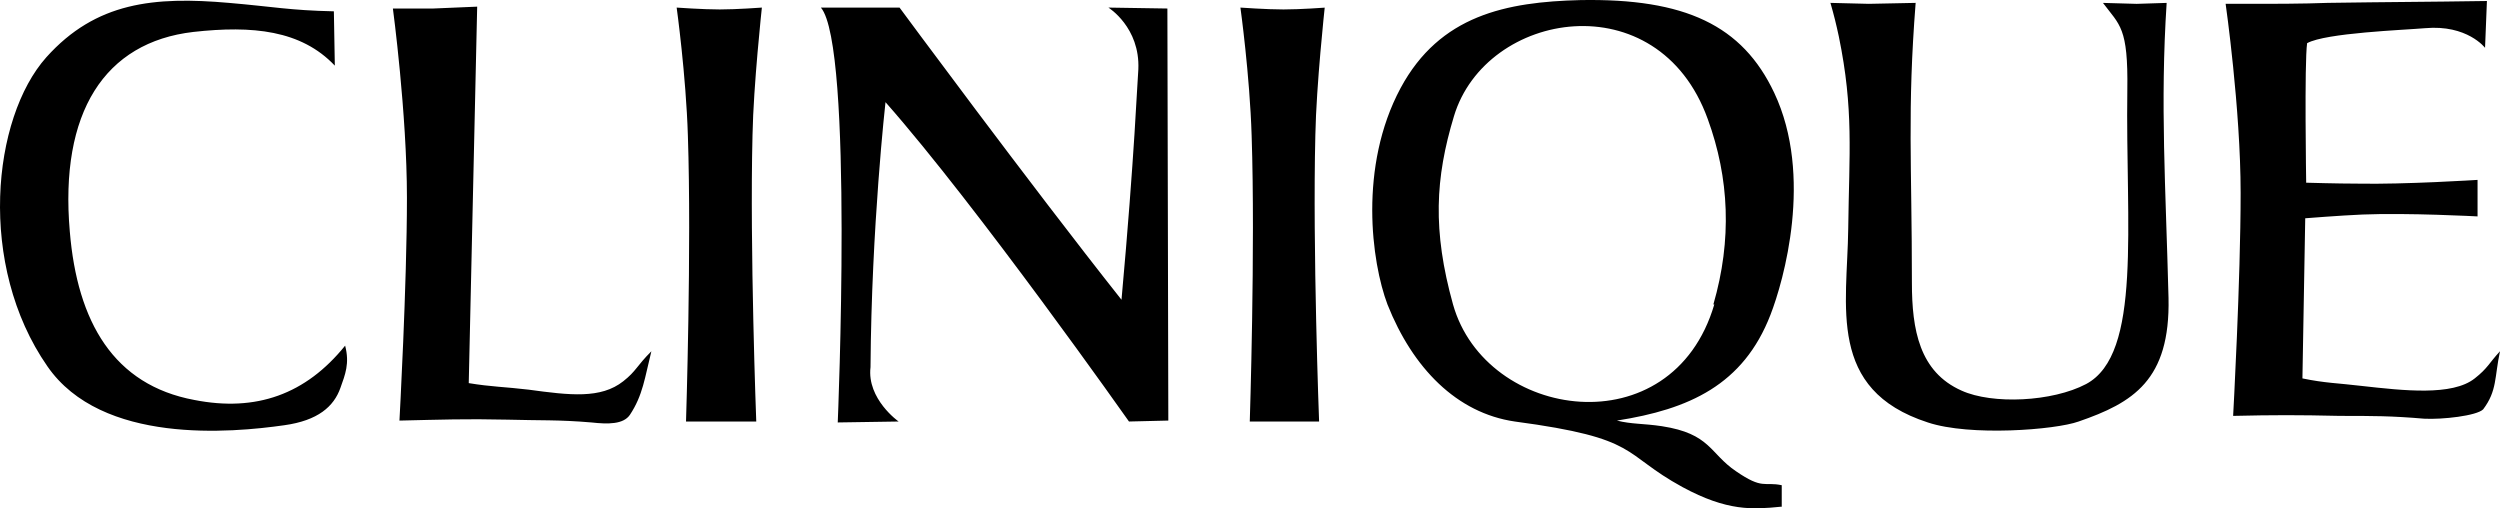 <?xml version="1.0" encoding="utf-8"?>
<!-- Generator: Adobe Illustrator 16.0.0, SVG Export Plug-In . SVG Version: 6.00 Build 0)  -->
<!DOCTYPE svg PUBLIC "-//W3C//DTD SVG 1.1//EN" "http://www.w3.org/Graphics/SVG/1.1/DTD/svg11.dtd">
<svg version="1.1" id="Calque_1" xmlns="http://www.w3.org/2000/svg" xmlns:xlink="http://www.w3.org/1999/xlink" x="0px" y="0px"
	 width="155px" height="31.516px" viewBox="0 0 155 31.516" enable-background="new 0 0 155 31.516" xml:space="preserve">
<path d="M21.108,24.044c-0.407,1.16-1.394,2.031-3.483,2.321c-3.252,0.464-11.323,1.22-14.69-3.658
	C-1.42,16.437-0.492,7.321,2.876,3.547c3.077-3.426,6.677-3.774,11.322-3.368c2.728,0.233,3.774,0.465,6.502,0.523l0.059,3.368
	c-2.091-2.206-5.11-2.497-8.768-2.09C6.476,2.619,3.689,6.973,4.327,14.346c0.465,5.632,2.729,9.523,7.723,10.452
	c3.832,0.755,6.91-0.349,9.348-3.368C21.688,22.533,21.398,23.23,21.108,24.044 M39.049,25.727c-0.406,0.581-1.335,0.581-2.38,0.465
	c-2.033-0.174-3.194-0.116-5.226-0.174c-2.613-0.059-4.064,0-6.677,0.058c0,0,0.464-8.419,0.464-13.819
	c0-5.226-0.871-11.729-0.871-11.729h2.497l2.729-0.116l-0.523,23.341c1.394,0.232,2.265,0.232,3.716,0.406
	c2.555,0.348,4.471,0.58,5.865-0.522c0.812-0.639,0.812-0.93,1.742-1.858C39.979,23.404,39.862,24.507,39.049,25.727 M46.656,8.366
	c-0.175,7.026,0.232,17.768,0.232,17.768h-4.355c0,0,0.348-10.8,0.116-17.71C42.533,4.65,41.953,0.47,41.953,0.47
	s1.625,0.116,2.671,0.116c1.044,0,2.612-0.116,2.612-0.116S46.714,5.289,46.656,8.366 M69.997,26.134c0,0-9.406-13.354-15.096-19.8
	c0,0-0.871,7.723-0.929,16.432c-0.233,1.974,1.742,3.368,1.742,3.368l-3.774,0.058c0,0,0.987-23.341-1.045-25.722h4.877
	c0,0,8.012,10.857,13.761,18.115c0.812-8.942,0.987-13.702,1.044-14.284C70.693,1.689,68.72,0.47,68.72,0.47l3.658,0.058
	l0.058,25.547L69.997,26.134z M82.132,0.47c0,0-0.522,4.819-0.58,7.896c-0.175,7.026,0.232,17.768,0.232,17.768h-4.298
	c0,0,0.348-10.8,0.116-17.71C77.487,4.65,76.906,0.47,76.906,0.47s1.625,0.116,2.671,0.116c1.045,0,2.612-0.116,2.612-0.116H82.132z
	 M110.41,31.417c-1.742,0.174-3.311,0.29-6.097-1.219c-3.832-2.091-2.555-3.02-10.394-4.064c-3.6-0.523-6.329-3.31-7.896-7.259
	c-0.987-2.612-1.8-8.535,0.812-13.412c2.438-4.529,6.562-5.342,11.148-5.458c6.503-0.116,10.045,1.567,12.019,5.749
	c2.439,5.167,0.581,11.67-0.231,13.76c-1.685,4.355-5.052,5.864-9.522,6.562c0.929,0.232,1.625,0.174,2.787,0.348
	c3.019,0.465,2.961,1.685,4.587,2.787c1.684,1.162,1.741,0.639,2.845,0.872v1.335H110.41z M106.229,18.875
	c1.161-4.006,0.987-7.838-0.349-11.496c-3.077-8.535-13.761-6.735-15.735-0.174c-1.16,3.833-1.335,7.084-0.058,11.67
	c2.032,7.2,13.587,8.884,16.199,0H106.229z M128.874,26.134c-1.452,0.521-6.736,0.929-9.349,0.058
	c-6.271-2.032-4.993-7.2-4.935-12.019c0.058-4.703,0.348-7.374-0.581-11.903c-0.175-0.813-0.29-1.277-0.522-2.091l2.381,0.059
	l2.902-0.059c-0.522,6.678-0.232,9.987-0.232,17.361c0,2.903,0.465,5.517,3.078,6.678c1.916,0.87,5.632,0.696,7.723-0.407
	c3.483-1.857,2.438-9.812,2.555-18.231c0.058-3.89-0.465-4.006-1.511-5.4l2.091,0.059l1.858-0.059
	c-0.407,6.271-0.058,11.381,0.116,18.29C134.563,23.578,132.241,24.972,128.874,26.134 M153.957,25.378
	c-0.406,0.407-2.555,0.64-3.658,0.581c-2.032-0.174-3.193-0.174-5.226-0.174c-2.612-0.059-4.064-0.059-6.619,0
	c0,0,0.465-8.42,0.465-13.819c0-5.225-0.93-11.729-0.93-11.729h2.555c0,0,2.322,0,3.774-0.059c3.891-0.058,6.039-0.058,9.871-0.116
	l-0.116,2.903c0,0-1.104-1.451-3.716-1.218c-1.336,0.116-6.154,0.29-7.316,0.929c-0.175,1.219-0.058,8.651-0.058,8.651
	s1.974,0.058,3.193,0.058c2.903,0.058,7.432-0.232,7.432-0.232v2.264c0,0-4.354-0.232-7.142-0.116
	c-1.394,0.059-3.542,0.232-3.542,0.232l-0.174,9.928c1.393,0.291,2.206,0.291,3.658,0.465c2.612,0.291,5.632,0.639,7.025-0.465
	c0.812-0.638,0.871-0.929,1.566-1.684C154.653,23.404,154.828,24.218,153.957,25.378"/>
</svg>
